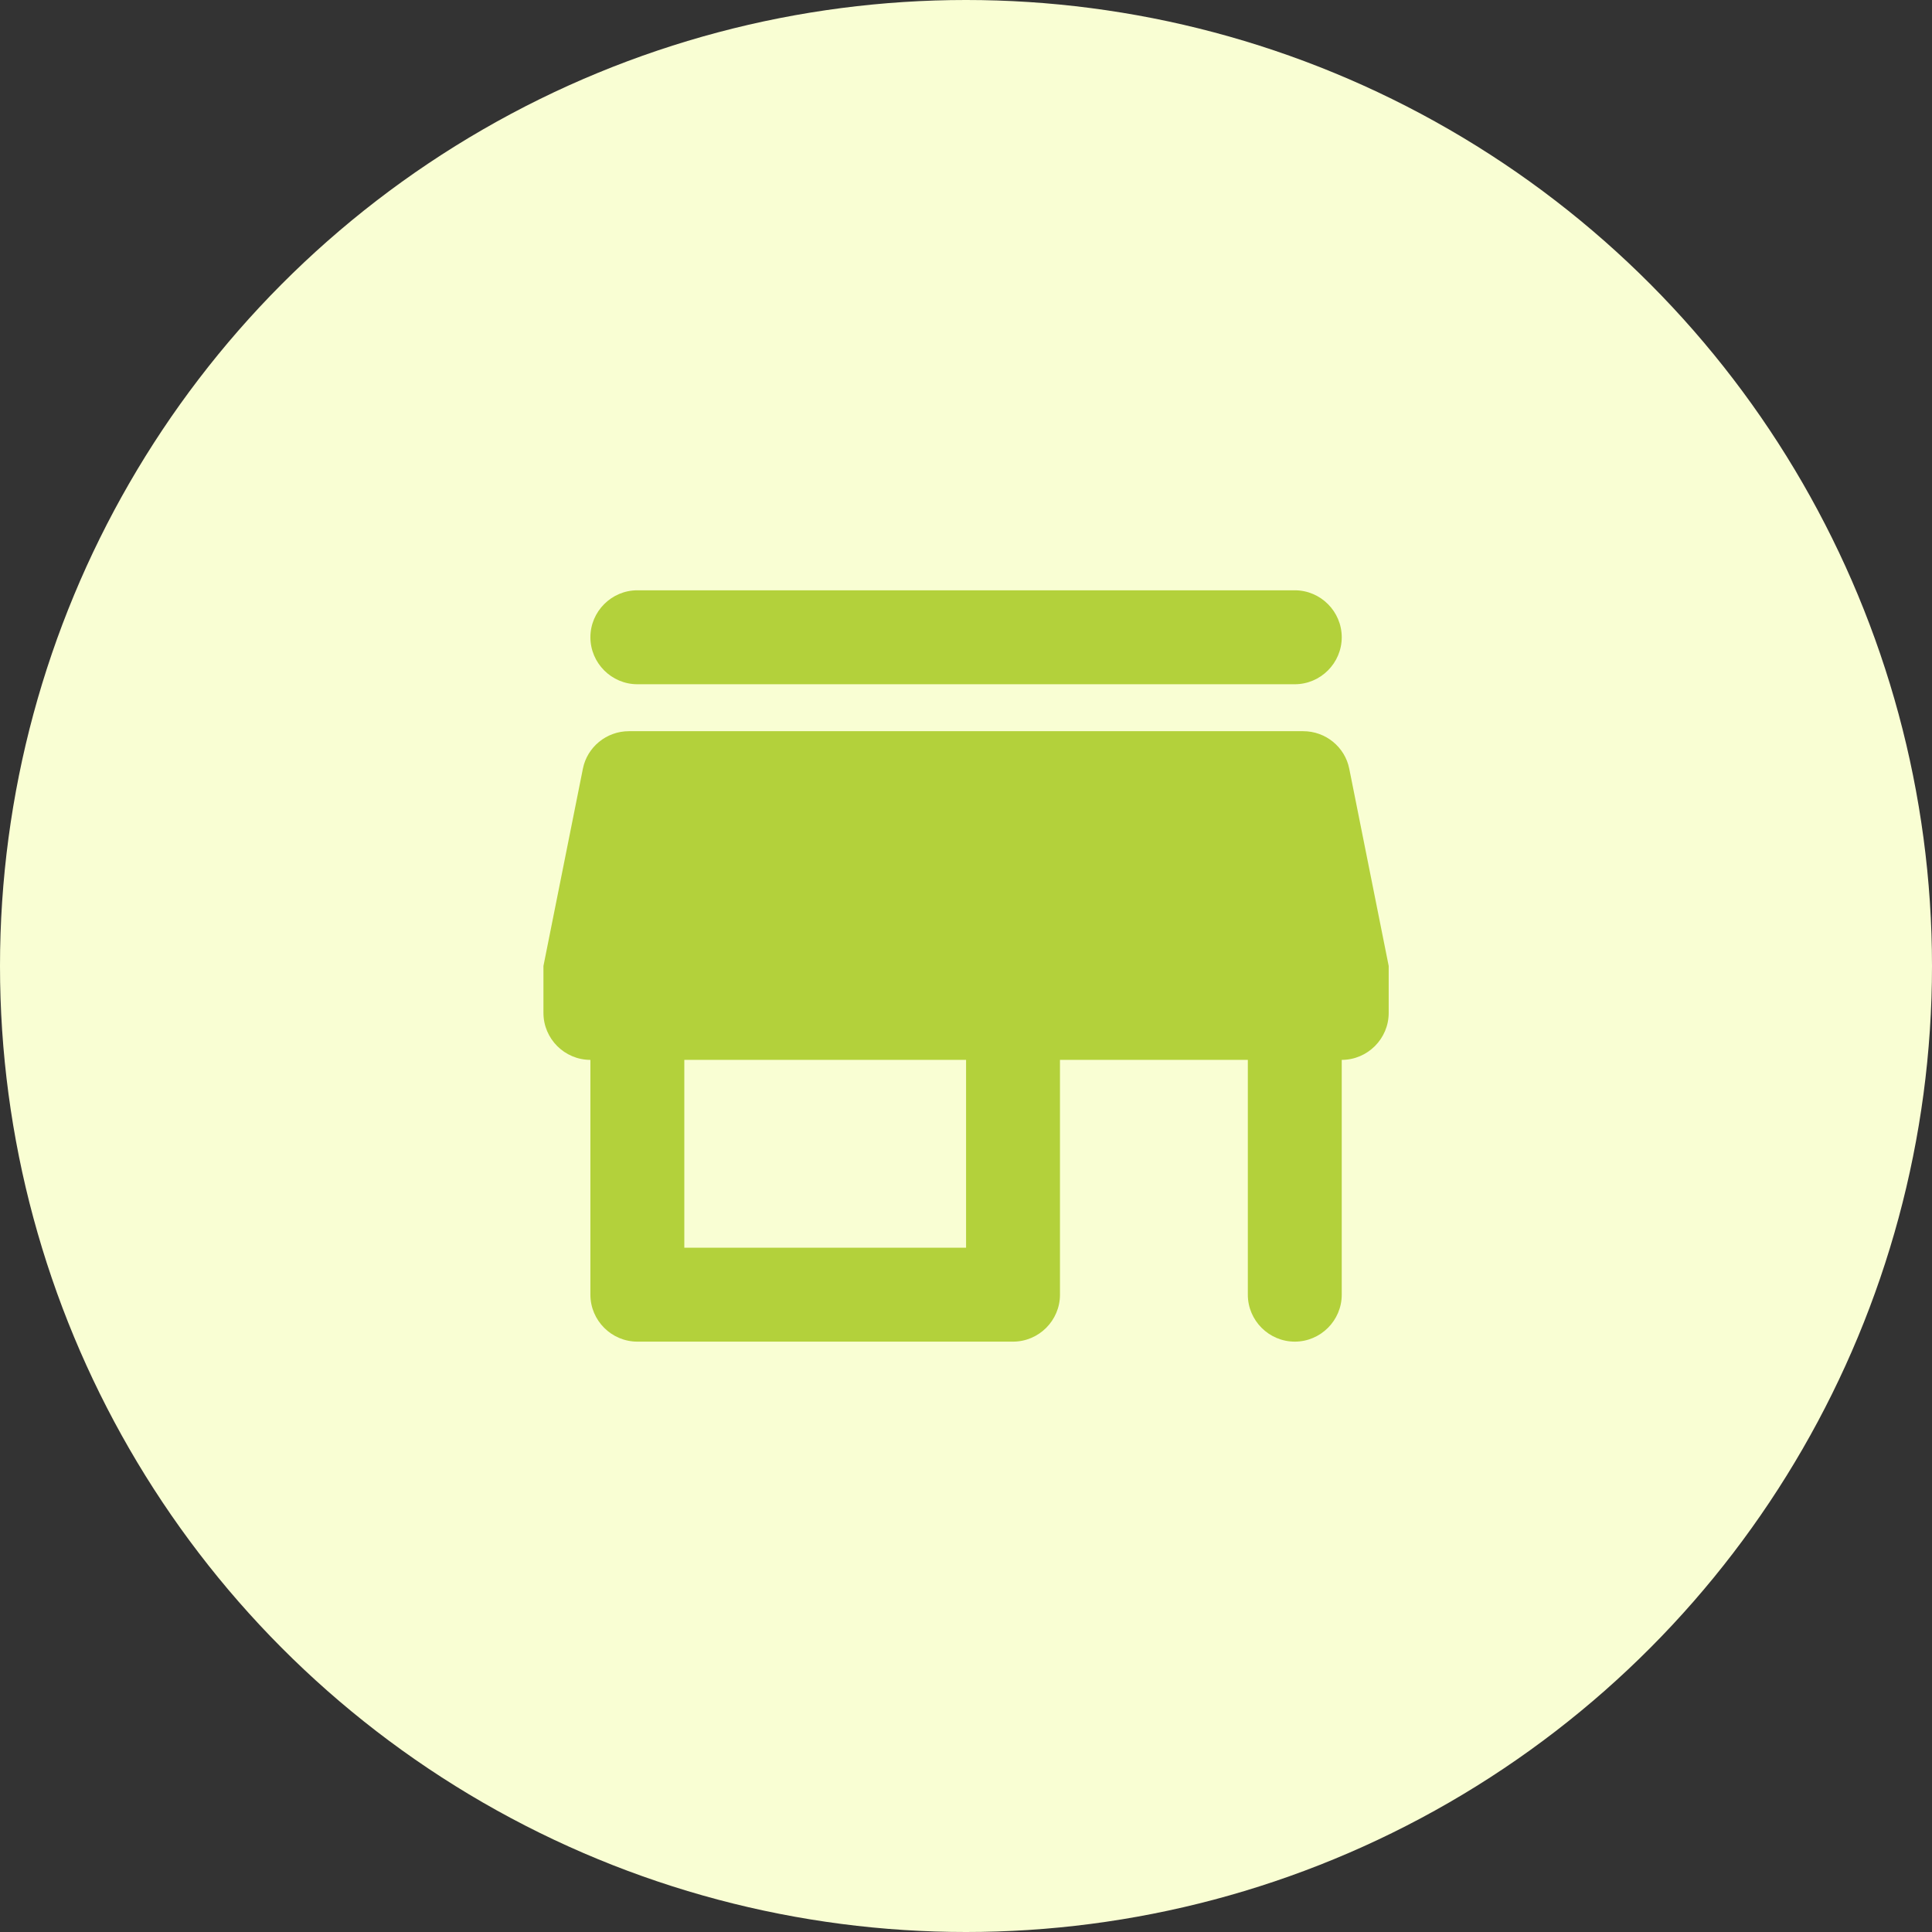 <?xml version="1.0" encoding="utf-8"?>
<svg xmlns="http://www.w3.org/2000/svg" width="56" height="56" viewBox="0 0 56 56" fill="none">
<rect x="0" y="0" width="56" height="56" fill="#333333" stroke="none"/>
<circle cx="28" cy="28" r="28" fill="#F9FED3"/>
<path d="M39.109 22.283C38.986 21.657 38.428 21.194 37.775 21.194H18.229C17.576 21.194 17.018 21.657 16.895 22.283L15.752 27.999V29.36C15.752 30.109 16.364 30.721 17.113 30.721V37.527C17.113 38.276 17.726 38.888 18.474 38.888H29.363C30.112 38.888 30.724 38.276 30.724 37.527V30.721H36.169V37.527C36.169 38.276 36.781 38.888 37.53 38.888C38.278 38.888 38.891 38.276 38.891 37.527V30.721C39.639 30.721 40.252 30.109 40.252 29.36V27.999L39.109 22.283ZM28.002 36.166H19.835V30.721H28.002V36.166ZM18.474 19.833H37.53C38.278 19.833 38.891 19.22 38.891 18.471C38.891 17.723 38.278 17.11 37.53 17.11H18.474C17.726 17.11 17.113 17.723 17.113 18.471C17.113 19.22 17.726 19.833 18.474 19.833Z" fill="#B3D13B"/>
</svg>